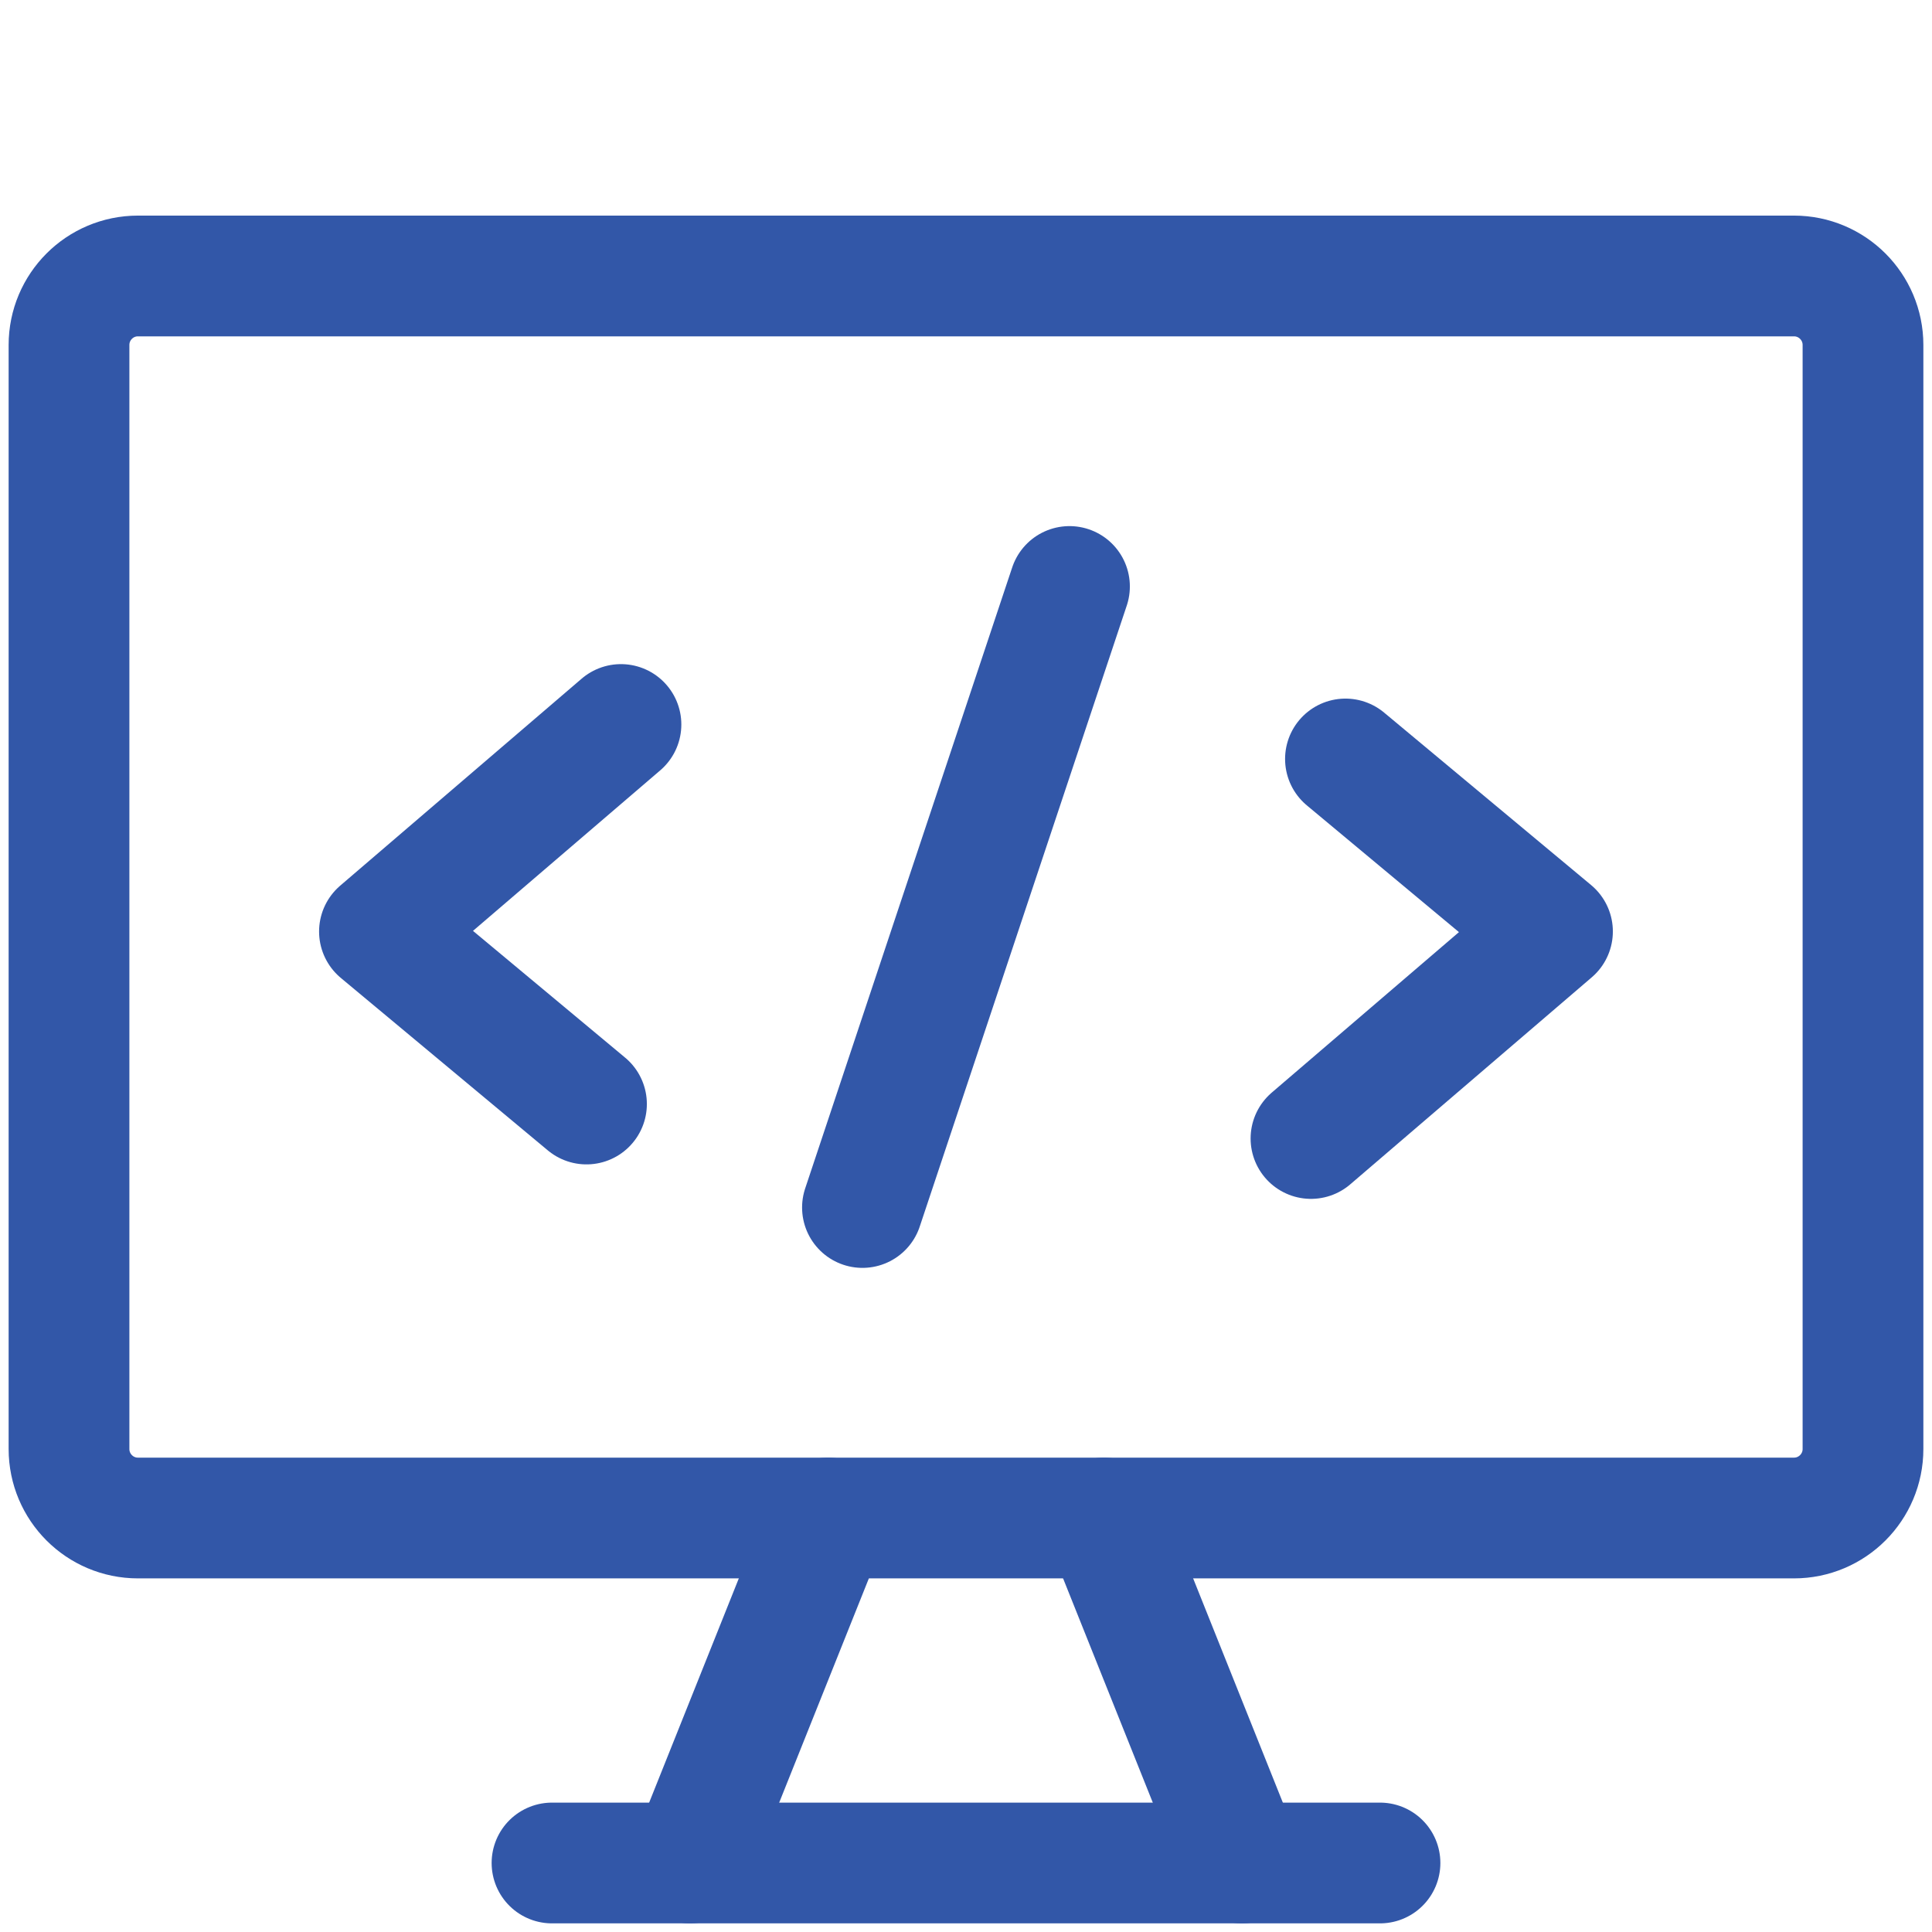 <svg xmlns="http://www.w3.org/2000/svg" width="32" height="32" viewBox="0 0 32 32" fill="none">
  <path d="M29.714 4.571H2.285C1.654 4.571 1.143 5.083 1.143 5.714V24C1.143 24.631 1.654 25.143 2.285 25.143H29.714C30.345 25.143 30.857 24.631 30.857 24V5.714C30.857 5.083 30.345 4.571 29.714 4.571Z" stroke="#3257A8" stroke-width="2" stroke-linecap="round" stroke-linejoin="round"/>
  <path d="M13.714 25.143L11.429 30.857" stroke="#3257A8" stroke-width="2" stroke-linecap="round" stroke-linejoin="round"/>
  <path d="M18.285 25.143L20.571 30.857" stroke="#3257A8" stroke-width="2" stroke-linecap="round" stroke-linejoin="round"/>
  <path d="M9.143 30.857H22.857" stroke="#3257A8" stroke-width="2" stroke-linecap="round" stroke-linejoin="round"/>
  <path d="M10.285 12L6.285 15.429L9.714 18.286" stroke="#3257A8" stroke-width="2" stroke-linecap="round" stroke-linejoin="round"/>
  <path d="M22.285 12.571L25.714 15.428L21.714 18.857" stroke="#3257A8" stroke-width="2" stroke-linecap="round" stroke-linejoin="round"/>
  <path d="M14.285 20L17.714 9.714" stroke="#3257A8" stroke-width="2" stroke-linecap="round" stroke-linejoin="round"/>
</svg>